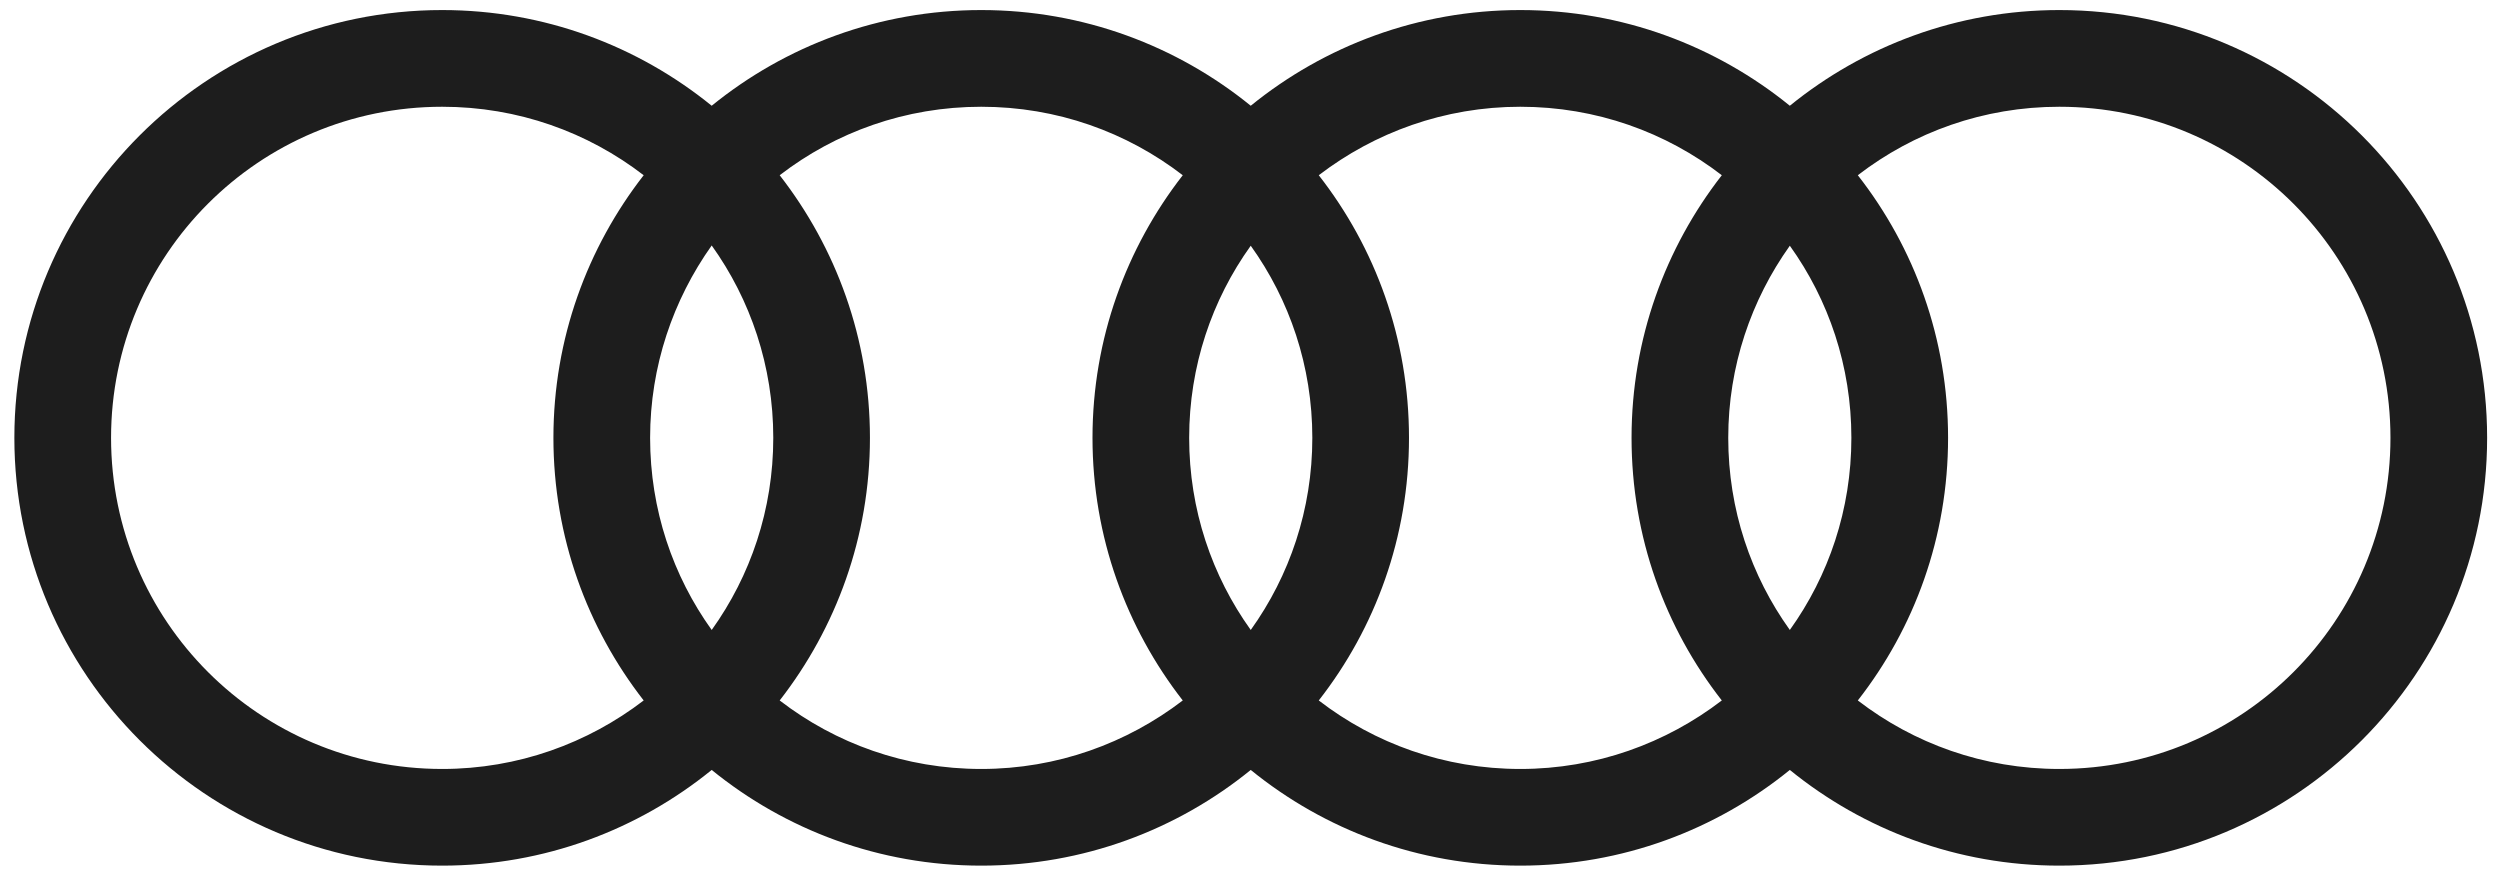 <svg width="87" height="31" viewBox="0 0 87 31" fill="none" xmlns="http://www.w3.org/2000/svg">
<g clip-path="url(#clip0_150_1246)">
<path d="M71.665 0.35C68.111 0.35 64.85 1.598 62.286 3.68C59.721 1.598 56.46 0.35 52.906 0.35C49.352 0.35 46.09 1.598 43.526 3.68C40.962 1.598 37.7 0.35 34.147 0.35C30.593 0.35 27.331 1.598 24.767 3.68C22.202 1.598 18.941 0.35 15.387 0.35C7.169 0.35 0.5 7.019 0.5 15.237C0.5 23.455 7.169 30.124 15.387 30.124C18.941 30.124 22.202 28.877 24.767 26.794C27.331 28.877 30.593 30.124 34.147 30.124C37.7 30.124 40.962 28.877 43.526 26.794C46.09 28.877 49.352 30.124 52.906 30.124C56.46 30.124 59.721 28.877 62.286 26.794C64.85 28.877 68.111 30.124 71.665 30.124C79.883 30.124 86.552 23.455 86.552 15.237C86.552 7.019 79.883 0.35 71.665 0.35ZM62.286 21.923C60.935 20.039 60.143 17.733 60.143 15.237C60.143 12.742 60.943 10.435 62.286 8.551C63.637 10.435 64.428 12.742 64.428 15.237C64.428 17.733 63.637 20.039 62.286 21.923ZM43.526 21.923C42.175 20.039 41.383 17.733 41.383 15.237C41.383 12.742 42.175 10.435 43.526 8.551C44.877 10.435 45.669 12.742 45.669 15.237C45.669 17.733 44.877 20.039 43.526 21.923ZM24.767 21.923C23.416 20.039 22.624 17.733 22.624 15.237C22.624 12.742 23.424 10.435 24.767 8.542C26.118 10.427 26.91 12.742 26.91 15.237C26.91 17.733 26.118 20.039 24.767 21.923ZM3.865 15.237C3.865 8.869 9.019 3.715 15.387 3.715C18.029 3.715 20.456 4.601 22.4 6.098C20.438 8.62 19.259 11.787 19.259 15.237C19.259 18.688 20.438 21.855 22.4 24.376C20.456 25.865 18.029 26.76 15.387 26.76C9.019 26.76 3.865 21.605 3.865 15.237ZM27.133 24.376C29.095 21.855 30.274 18.688 30.274 15.237C30.274 11.787 29.095 8.62 27.133 6.098C29.078 4.601 31.505 3.715 34.147 3.715C36.788 3.715 39.215 4.601 41.16 6.098C39.198 8.62 38.019 11.787 38.019 15.237C38.019 18.688 39.198 21.855 41.16 24.376C39.215 25.865 36.788 26.76 34.147 26.76C31.505 26.76 29.078 25.873 27.133 24.376ZM45.893 24.376C47.863 21.855 49.033 18.688 49.033 15.237C49.033 11.787 47.863 8.62 45.893 6.098C47.837 4.61 50.264 3.715 52.906 3.715C55.548 3.715 57.974 4.601 59.919 6.098C57.957 8.62 56.778 11.787 56.778 15.237C56.778 18.688 57.949 21.855 59.919 24.376C57.974 25.865 55.548 26.76 52.906 26.76C50.264 26.76 47.837 25.873 45.893 24.376ZM71.665 26.76C69.023 26.76 66.597 25.873 64.652 24.376C66.623 21.855 67.793 18.688 67.793 15.237C67.793 11.787 66.623 8.62 64.652 6.098C66.597 4.601 69.023 3.715 71.665 3.715C78.033 3.715 83.188 8.878 83.188 15.237C83.188 21.605 78.033 26.76 71.665 26.76Z" fill="#1D1D1D"/>
</g>
<defs>
<clipPath id="clip0_150_1246">
<rect width="87" height="31" fill="white"/>
</clipPath>
</defs>
</svg>
